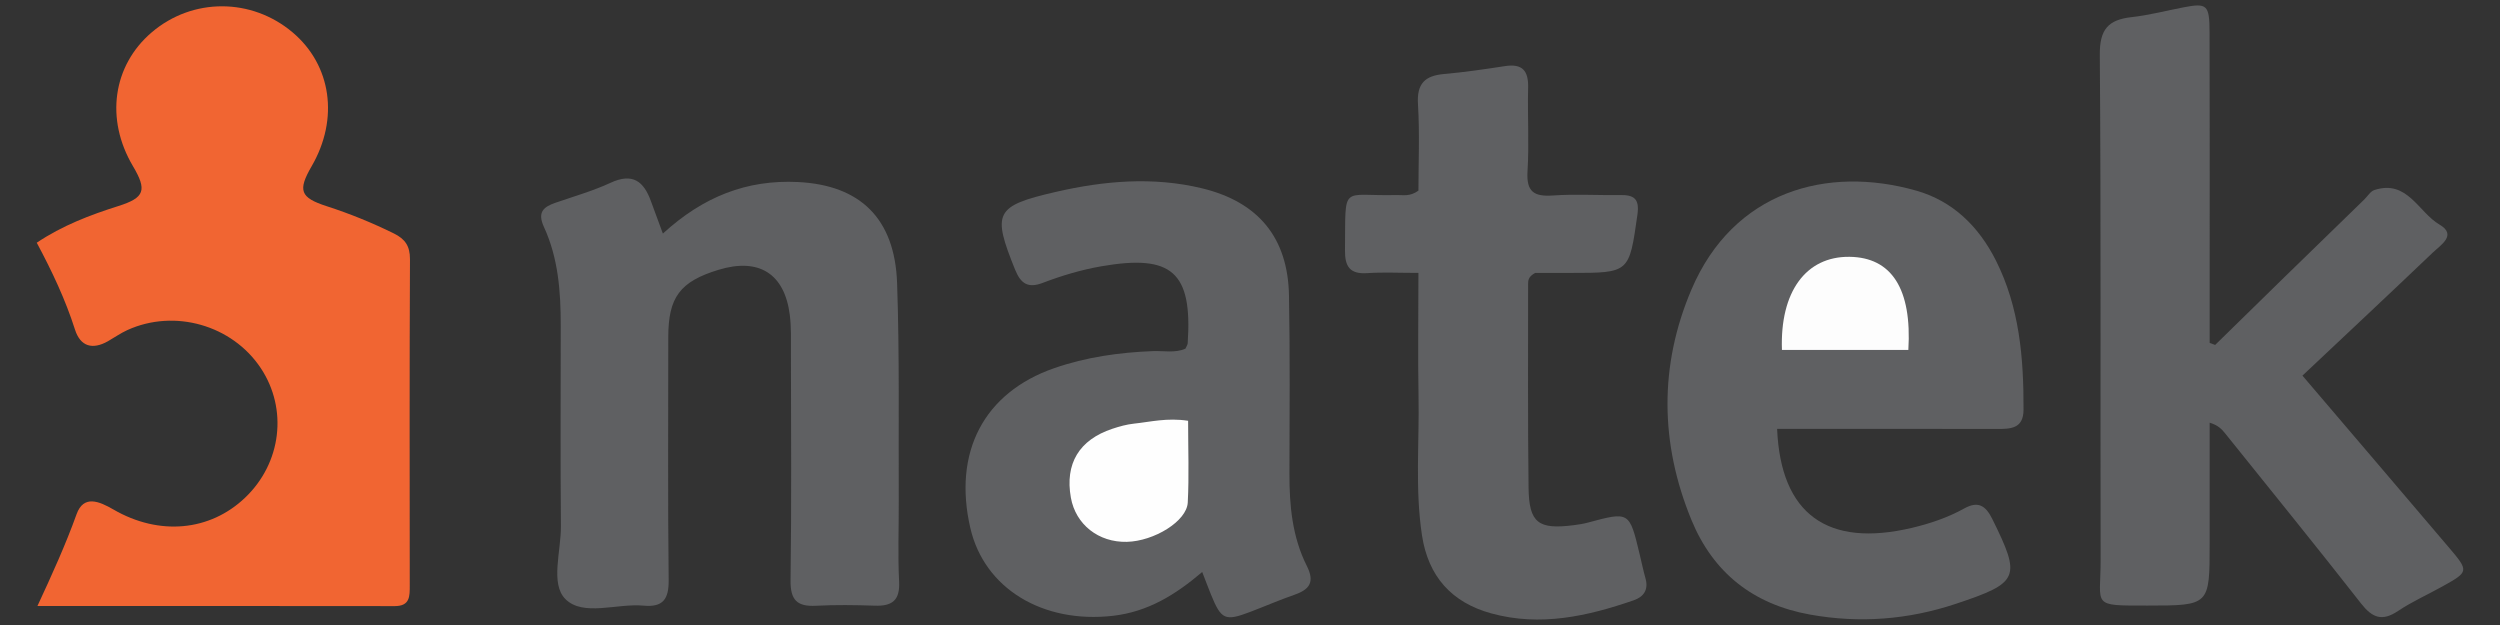 <?xml version="1.0" encoding="utf-8"?>
<!-- Generator: Adobe Illustrator 24.1.2, SVG Export Plug-In . SVG Version: 6.00 Build 0)  -->
<svg version="1.1" id="Warstwa_1" xmlns="http://www.w3.org/2000/svg" xmlns:xlink="http://www.w3.org/1999/xlink" x="0px" y="0px"
	 viewBox="0 0 180 45" style="enable-background:new 0 0 180 45;" xml:space="preserve">
<rect x="0" y="0" width="180" height="45" fill="#333333" stroke="none"/>
<style type="text/css">
	.st0{fill:#F16532;}
	.st1{fill:#5F6062;}
	.st2{fill:#FDFDFD;}
	.st3{fill:#FEFEFE;}
</style>
<g>
	<path class="st0" d="M2.695,43.633c1.075-2.317,2.033-4.425,2.818-6.61c0.503-1.4,1.611-0.944,2.655-0.338
		c3.3,1.912,6.945,1.558,9.471-0.844c2.625-2.496,3.098-6.385,1.136-9.338c-2.058-3.097-6.212-4.286-9.611-2.735
		c-0.484,0.221-0.926,0.535-1.391,0.799c-1.112,0.631-1.984,0.386-2.374-0.836c-0.692-2.173-1.664-4.218-2.753-6.256
		c1.847-1.238,3.837-1.995,5.881-2.642c1.89-0.598,2.074-1.136,1.043-2.875C7.572,8.586,8.114,4.729,10.922,2.33
		c2.93-2.502,7.181-2.501,10.146,0.002c2.798,2.362,3.349,6.227,1.372,9.634c-1.014,1.749-0.832,2.262,1.084,2.881
		c1.66,0.536,3.265,1.19,4.831,1.96c0.814,0.4,1.167,0.909,1.163,1.858c-0.036,7.83-0.023,15.66-0.016,23.49
		c0.001,0.781,0.021,1.487-1.086,1.485C19.923,43.627,11.429,43.633,2.695,43.633z"/>
	<path class="st1" d="M159.491,24.835c1.656-1.621,3.311-3.245,4.97-4.863c1.92-1.872,3.844-3.74,5.767-5.609
		c0.24-0.234,0.442-0.588,0.728-0.681c2.38-0.774,3.167,1.601,4.692,2.492c1.276,0.746,0.085,1.465-0.482,2.007
		c-3.099,2.957-6.227,5.884-9.39,8.864c3.557,4.172,7.038,8.247,10.508,12.331c1.501,1.766,1.492,1.779-0.466,2.867
		c-1.054,0.586-2.166,1.082-3.163,1.75c-1.144,0.767-1.849,0.493-2.66-0.544c-3.22-4.116-6.517-8.172-9.787-12.248
		c-0.239-0.298-0.498-0.58-1.113-0.769c0,2.904,0,5.807,0,8.711c0,4.457,0,4.455-4.475,4.458c-4.12,0.003-3.367,0.062-3.375-3.29
		c-0.028-12.122,0.034-24.245-0.059-36.366c-0.014-1.815,0.592-2.521,2.282-2.71c1.261-0.14,2.5-0.467,3.75-0.707
		c1.683-0.323,1.863-0.187,1.87,1.769c0.02,5.626,0.007,11.251,0.008,16.877c0,1.839,0,3.678,0,5.517
		C159.227,24.739,159.359,24.787,159.491,24.835z"/>
	<path class="st1" d="M47.727,16.818c2.901-2.655,6.035-3.894,9.733-3.711c4.444,0.22,6.969,2.594,7.131,7.28
		c0.18,5.218,0.095,10.444,0.119,15.667c0.009,1.942-0.073,3.888,0.026,5.825c0.07,1.359-0.51,1.773-1.755,1.73
		c-1.408-0.048-2.821-0.068-4.226,0.006c-1.374,0.073-1.855-0.419-1.835-1.842c0.076-5.49,0.034-10.982,0.027-16.473
		c-0.001-0.87,0.027-1.748-0.08-2.608c-0.371-2.991-2.224-4.151-5.131-3.266c-2.778,0.846-3.62,1.975-3.62,4.854
		c0,5.826-0.039,11.653,0.028,17.478c0.016,1.394-0.414,1.978-1.817,1.848c-1.917-0.178-4.344,0.806-5.621-0.475
		c-1.096-1.1-0.305-3.452-0.32-5.248c-0.041-4.821-0.016-9.643-0.013-14.465c0.001-2.425-0.178-4.835-1.205-7.065
		c-0.491-1.065-0.058-1.45,0.835-1.758c1.329-0.459,2.693-0.848,3.963-1.436c1.583-0.734,2.387-0.103,2.901,1.328
		C47.112,15.167,47.367,15.844,47.727,16.818z"/>
	<path class="st1" d="M127.952,30.879c0.263,6.168,3.649,8.562,9.715,7.125c1.303-0.309,2.576-0.74,3.755-1.393
		c0.997-0.553,1.541-0.221,2.026,0.762c2.079,4.213,1.953,4.578-2.621,6.101c-3.43,1.143-6.924,1.419-10.504,0.776
		c-4.104-0.738-6.98-3.019-8.542-6.82c-2.261-5.505-2.329-11.111,0.007-16.589c3.017-7.076,9.759-8.944,16.188-7.113
		c2.635,0.751,4.497,2.582,5.728,5.026c1.706,3.388,2.003,7.035,1.991,10.742c-0.004,1.373-0.926,1.393-1.932,1.39
		c-4.561-0.013-9.121-0.006-13.682-0.006C129.422,30.879,128.763,30.879,127.952,30.879z"/>
	<path class="st1" d="M86.559,41.184c-1.928,1.642-3.916,2.87-6.439,3.156c-5.03,0.57-9.246-1.956-10.255-6.319
		c-1.264-5.465,0.973-9.757,6.047-11.516c2.292-0.795,4.675-1.13,7.098-1.225c0.785-0.031,1.596,0.153,2.34-0.174
		c0.068-0.158,0.156-0.272,0.164-0.391c0.347-5.125-1.126-6.427-6.21-5.543c-1.459,0.254-2.862,0.675-4.238,1.199
		c-1.015,0.387-1.559,0.087-1.977-0.949c-1.657-4.107-1.47-4.589,2.909-5.6c3.485-0.805,7.023-1.116,10.548-0.263
		c4.07,0.986,6.184,3.569,6.261,7.712c0.08,4.279,0.042,8.561,0.033,12.842c-0.005,2.296,0.206,4.56,1.252,6.634
		c0.591,1.172,0.191,1.702-0.905,2.082c-1.073,0.372-2.117,0.827-3.18,1.231c-1.803,0.685-2.077,0.56-2.816-1.252
		C86.992,42.319,86.808,41.826,86.559,41.184z"/>
	<path class="st1" d="M102.127,19.649c-1.415,0-2.551-0.06-3.678,0.016c-1.263,0.086-1.624-0.476-1.61-1.657
		c0.057-4.86-0.349-3.859,3.725-3.965c0.453-0.012,0.938,0.133,1.563-0.317c0-1.982,0.097-4.111-0.033-6.227
		c-0.092-1.484,0.5-2.049,1.885-2.171c1.468-0.129,2.929-0.345,4.386-0.569c1.253-0.192,1.691,0.34,1.66,1.551
		c-0.051,2.008,0.08,4.024-0.044,6.026c-0.091,1.466,0.461,1.834,1.827,1.739c1.603-0.112,3.22-0.007,4.83-0.032
		c1.014-0.016,1.421,0.263,1.255,1.423c-0.596,4.177-0.551,4.184-4.789,4.184c-0.931,0-1.862,0-2.571,0
		c-0.501,0.271-0.509,0.547-0.509,0.809c0.003,4.889-0.03,9.779,0.033,14.667c0.033,2.529,0.704,3.017,3.261,2.686
		c0.332-0.043,0.666-0.092,0.988-0.179c3.01-0.811,3.01-0.813,3.746,2.26c0.14,0.585,0.263,1.175,0.425,1.754
		c0.226,0.807-0.125,1.323-0.845,1.572c-3.335,1.154-6.729,1.911-10.247,0.949c-2.862-0.782-4.555-2.662-5.004-5.635
		c-0.504-3.335-0.182-6.686-0.247-10.03C102.083,25.636,102.127,22.766,102.127,19.649z"/>
	<path class="st2" d="M137.401,25.194c-3.137,0-6.121,0-9.101,0c-0.15-4.186,1.73-6.742,4.865-6.703
		C136.199,18.529,137.666,20.797,137.401,25.194z"/>
	<path class="st3" d="M85.544,30.296c0,2.032,0.074,3.963-0.025,5.886c-0.07,1.347-2.427,2.784-4.389,2.831
		c-2.038,0.048-3.682-1.25-4.027-3.181c-0.436-2.443,0.588-4.16,2.984-4.959c0.505-0.168,1.03-0.315,1.557-0.371
		C82.839,30.375,84.025,30.066,85.544,30.296z"/>
</g>
</svg>
